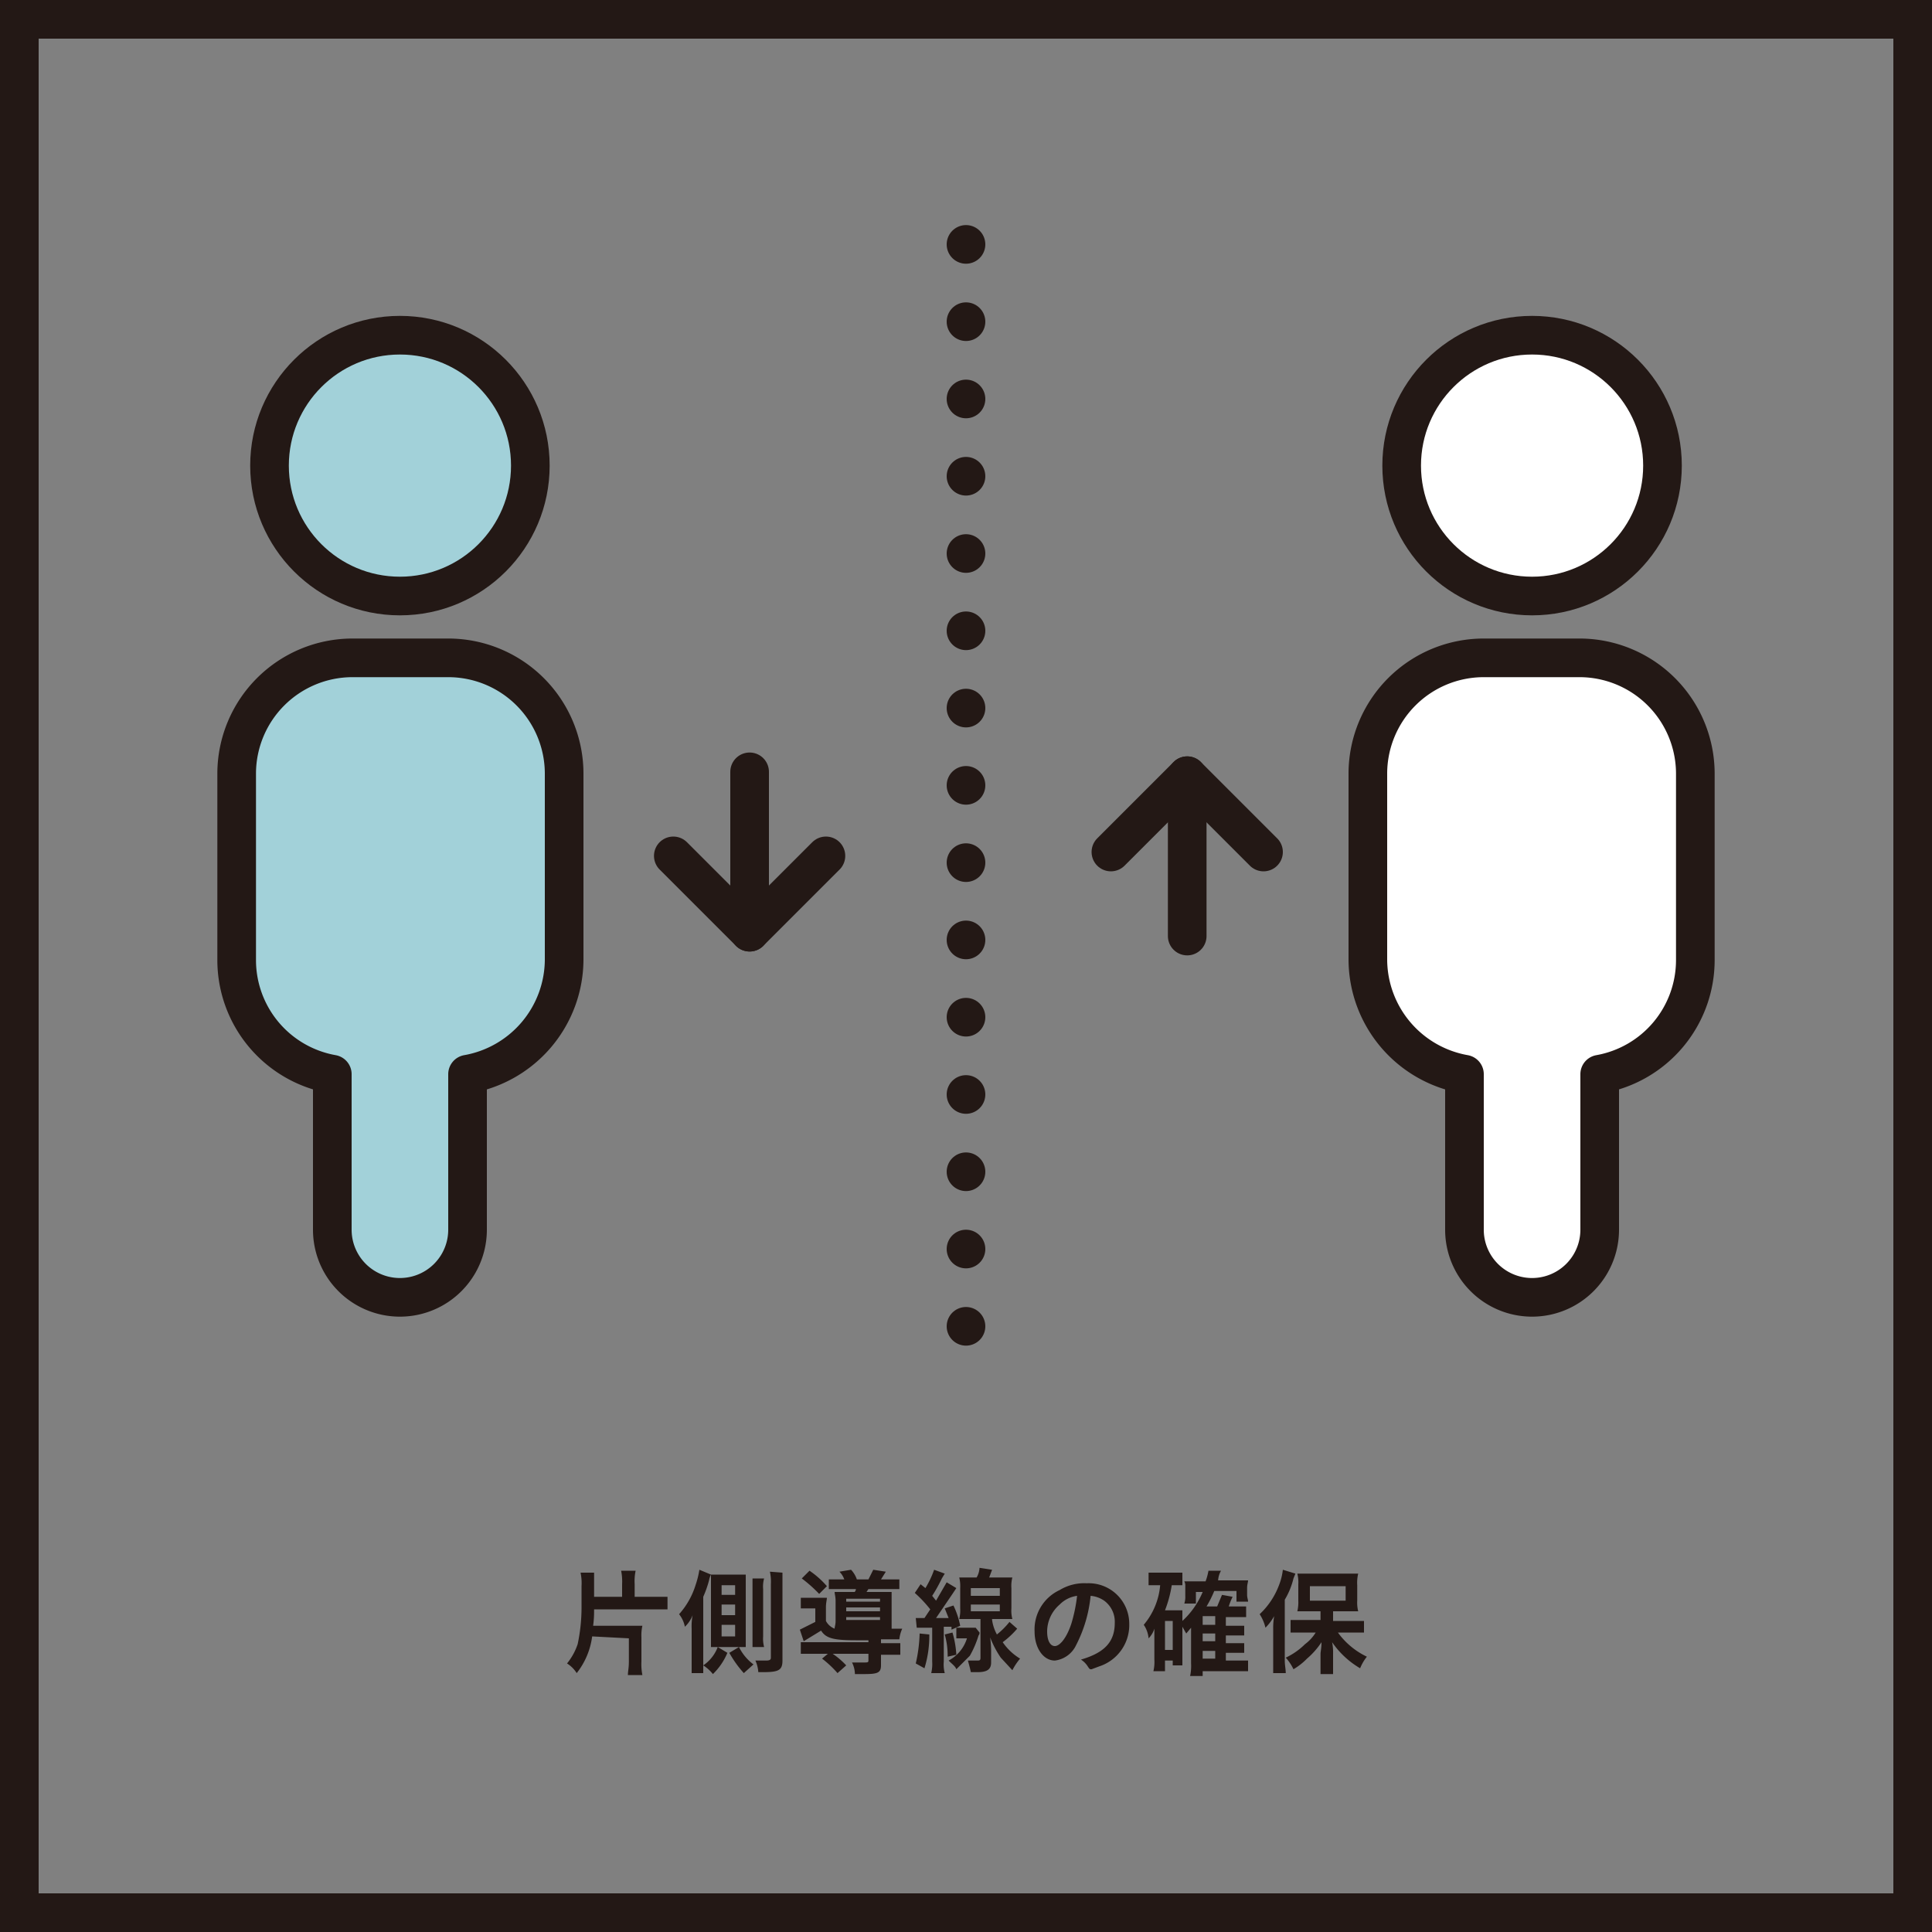 <svg xmlns="http://www.w3.org/2000/svg" width="200" height="200" viewBox="0 0 200 200">
  <rect x="0" y="0" width="200" height="200" fill="#808080" stroke="none"/>
  <g id="レイヤー_1" data-name="レイヤー 1">
    <g>
      <circle cx="41.4" cy="48.2" r="13.5" fill="#a2d1d9" stroke="#231815" stroke-linecap="round" stroke-linejoin="round" stroke-width="4"/>
      <g>
        <path d="M46.4,68.1h-10A12,12,0,0,0,24.5,80V99.4a12,12,0,0,0,9.9,11.8v16.1a7,7,0,1,0,14,0V111.2a12.1,12.1,0,0,0,10-11.8V80A12,12,0,0,0,46.4,68.1Z" fill="#a2d1d9"/>
        <path d="M46.4,68.1h-10A12,12,0,0,0,24.5,80V99.4a12,12,0,0,0,9.9,11.8v16.1a7,7,0,1,0,14,0V111.2a12.1,12.1,0,0,0,10-11.8V80A12,12,0,0,0,46.4,68.1Z" fill="none" stroke="#231815" stroke-linecap="round" stroke-linejoin="round" stroke-width="4"/>
      </g>
    </g>
    <g>
      <circle cx="158.6" cy="48.2" r="13.5" fill="#fff" stroke="#231815" stroke-linecap="round" stroke-linejoin="round" stroke-width="4"/>
      <g>
        <path d="M163.6,68.1h-10a12,12,0,0,0-12,11.9V99.4a12.1,12.1,0,0,0,10,11.8v16.1a7,7,0,0,0,14,0V111.2a12,12,0,0,0,9.9-11.8V80A12,12,0,0,0,163.6,68.1Z" fill="#fff"/>
        <path d="M163.6,68.1h-10a12,12,0,0,0-12,11.9V99.4a12.1,12.1,0,0,0,10,11.8v16.1a7,7,0,0,0,14,0V111.2a12,12,0,0,0,9.9-11.8V80A12,12,0,0,0,163.6,68.1Z" fill="none" stroke="#231815" stroke-linecap="round" stroke-linejoin="round" stroke-width="4"/>
      </g>
    </g>
    <g>
      <line x1="122.9" y1="96.9" x2="122.9" y2="80.3" fill="none" stroke="#231815" stroke-linecap="round" stroke-linejoin="round" stroke-width="4"/>
      <polyline points="115 88.2 122.9 80.3 130.8 88.2" fill="none" stroke="#231815" stroke-linecap="round" stroke-linejoin="round" stroke-width="4"/>
    </g>
    <g>
      <line x1="77.6" y1="79.9" x2="77.6" y2="96.5" fill="none" stroke="#231815" stroke-linecap="round" stroke-linejoin="round" stroke-width="4"/>
      <polyline points="85.5 88.6 77.6 96.5 69.7 88.6" fill="none" stroke="#231815" stroke-linecap="round" stroke-linejoin="round" stroke-width="4"/>
    </g>
    <g>
      <path d="M61.3,169.4a7.7,7.7,0,0,1-1.6,3.8,3.2,3.2,0,0,0-1-1,6.4,6.4,0,0,0,1.1-2,18.2,18.2,0,0,0,.4-3.7v-2.3a5.3,5.3,0,0,0-.1-1.4h1.4v2.5h2.9V164a5.7,5.7,0,0,0-.1-1.4h1.5a5.3,5.3,0,0,0-.1,1.4v1.3h3.4v1.3H61.5v.2a10.6,10.6,0,0,1-.1,1.5h5.1a4.5,4.5,0,0,0-.1,1.2v2.5a5.7,5.7,0,0,0,.1,1.4H65c0-.4.1-.7.1-1.4v-2.4Z" fill="#231815"/>
      <path d="M73.6,163.9V163a2.1,2.1,0,0,0-.2.6,11.5,11.5,0,0,1-.6,1.7v7.9H71.6v-4.6a6.1,6.1,0,0,1,.1-1.4,3.2,3.2,0,0,1-.8,1.2,3.1,3.1,0,0,0-.6-1.3,8.1,8.1,0,0,0,1.7-3,9.4,9.4,0,0,0,.4-1.6l1.2.5h3.6v7.5H73.6v-.4h0v-6.1Zm1.7,7.2a6.6,6.6,0,0,1-1.5,2.2,4.1,4.1,0,0,0-1-.9,4,4,0,0,0,1.5-1.9Zm-.6-6h1.4v-1H74.7Zm0,2.1h1.4v-1.1H74.7Zm0,2.2h1.4v-1.2H74.7Zm1.8,1.1a5,5,0,0,0,1.5,1.8l-1,.9a11.3,11.3,0,0,1-1.5-2.1Zm1.4,0v-7.1h1.2a3.1,3.1,0,0,0-.1,1.1v4.9a3.4,3.4,0,0,0,.1,1.1Zm3.1-7.7v9.1c0,1-.4,1.2-2,1.2h-.5a3.5,3.5,0,0,0-.3-1.2h1.1c.4,0,.5-.1.5-.3v-7.6a4.9,4.9,0,0,0-.1-1.3Z" fill="#231815"/>
      <path d="M89.9,169.8H88.6c-2.3,0-3.1-.2-3.6-1l-1.8,1.1-.4-1.2,1.6-.8v-1.4H82.9v-1.1h2.7c0,.2-.1.5-.1,1v1.4a1.7,1.7,0,0,0,.9.8h7a3.5,3.5,0,0,0-.3,1.1H91.2v.4h2v1.2h-2v1.1c0,.8-.4.9-1.8.9h-.9a2.7,2.7,0,0,0-.3-1.2h1.2c.4,0,.5,0,.5-.2v-.7H86.2a8.1,8.1,0,0,1,1.4,1.2l-.9.8a11,11,0,0,0-1.6-1.5l.6-.5H82.9v-1.2h7Zm-6.1-7.2a9.3,9.3,0,0,1,1.8,1.6l-.8.8a14.5,14.5,0,0,0-1.8-1.6Zm3.6.9a2.2,2.2,0,0,0-.5-.8l1.2-.2a2.7,2.7,0,0,1,.6,1h1.2l.5-1,1.3.2-.5.8h1.9v1H89.9l-.2.3h2.6v3.8H86.4c0-.2.1-.4.1-.8v-2.1c0-.4-.1-.7-.1-.9h2.1c0-.1.1-.1.1-.3H85.8v-1h1.6Zm.2,2.3h3.5v-.3H87.6Zm0,1h3.5v-.4H87.6Zm0,.9h3.5v-.3H87.6Z" fill="#231815"/>
      <path d="M94.8,167.5h.9l.6-.9a12.9,12.9,0,0,0-1.6-1.7l.6-.9.5.4a10.1,10.1,0,0,0,.9-1.9l1.1.4-.3.5a16.2,16.2,0,0,1-1,1.8l.4.5,1.1-1.9,1,.6-.4.6-1.7,2.5h1.3l-.4-1,.9-.3a8.6,8.6,0,0,1,.7,2.1l-.9.4v-.3h-.8V172a3.5,3.5,0,0,0,.1,1.2H96.4a4.1,4.1,0,0,0,.1-1.2v-3.5H94.9Zm1.4,1.7a11.3,11.3,0,0,1-.5,3.5l-.9-.5a15.6,15.6,0,0,0,.4-3.1Zm2.4-.2a10.1,10.1,0,0,1,.4,2.3l-.9.2a8,8,0,0,0-.3-2.3Zm1,.6H99v-1.1h2l.4.5a.4.4,0,0,1-.1.3,10.2,10.2,0,0,1-.9,2.1L99,172.8c-.1-.3-.4-.5-.8-.9a3.9,3.9,0,0,0,1.9-2.3Zm3.1-1.9a4.4,4.4,0,0,0,.5,1.5,8,8,0,0,0,1.3-1.3l.8.7a9.2,9.2,0,0,1-1.5,1.4,5.8,5.8,0,0,0,1.8,1.7,6.2,6.2,0,0,0-.8,1.2l-1.2-1.3a10,10,0,0,1-1.1-2.1,11,11,0,0,1,.1,1.6v1c0,.7-.4,1-1.4,1h-.7c-.1-.5-.2-.8-.3-1.2h.9c.3,0,.4,0,.4-.3v-4H99.3a3.7,3.7,0,0,0,.1-1.1v-2.1a3.7,3.7,0,0,0-.1-1.1h1.8a2.2,2.2,0,0,0,.3-1l1.3.2-.3.8h2.4a3.4,3.4,0,0,0-.1,1.1v2.1a3.4,3.4,0,0,0,.1,1.1h-2.1Zm-2.2-2.5h3v-.8h-3Zm0,1.6h3v-.7h-3Z" fill="#231815"/>
      <path d="M111.4,170.3a2.8,2.8,0,0,1-2.2,1.6c-1.2,0-2.1-1.3-2.1-3a4.5,4.5,0,0,1,2.6-4.3,4.9,4.9,0,0,1,2.8-.7,4.2,4.2,0,0,1,4.4,4.2,4.5,4.5,0,0,1-3.1,4.4l-.8.3c-.2,0-.2,0-.4-.3a2.3,2.3,0,0,0-.7-.7c2.4-.7,3.5-1.8,3.5-3.8a2.7,2.7,0,0,0-1.1-2.3,2.9,2.9,0,0,0-1.4-.5A14.1,14.1,0,0,1,111.4,170.3Zm-1.7-4.2a3.7,3.7,0,0,0-1.3,2.8c0,.9.3,1.5.8,1.5s1.2-.8,1.7-2.3a16.2,16.2,0,0,0,.6-2.9A3.1,3.1,0,0,0,109.7,166.1Z" fill="#231815"/>
      <path d="M122.4,171.5v.9h-1v-.5h-.8V173h-1.2a4.1,4.1,0,0,0,.1-1.2v-3.2a2.4,2.4,0,0,1-.6,1,2.9,2.9,0,0,0-.5-1.4,7.3,7.3,0,0,0,1.7-4.1h-1.2v-1.3h3.5v1.3h-1.1a12.5,12.5,0,0,1-.7,2.6h1.8v1.1a8.5,8.5,0,0,0,2.1-3h-.7v1.2h-1.2a2.2,2.2,0,0,0,.1-.8v-1a.9.9,0,0,0-.1-.5h2.2a6.1,6.1,0,0,0,.3-1.1h1.3a2.3,2.3,0,0,0-.3,1h3.1c0,.2-.1.4-.1.8v.7c0,.3.1.5.1.7H128v-1.1h-2.3a11.9,11.9,0,0,1-.8,1.6H126l.5-1.2,1.1.2a6.9,6.9,0,0,0-.4,1H129v1.1h-2.1v.9h1.9v1h-1.9v.8h1.9v1h-1.9v.8h2.3v1.1h-4.7v.5h-1.3a4.9,4.9,0,0,0,.1-1.3v-3.7l-.5.6-.4-.7Zm-1.8-.7h.8v-3h-.8Zm5.2-2.6v-.9h-1.3v.9Zm-1.3,1.7h1.3v-.8h-1.3Zm0,1.8h1.3v-.8h-1.3Z" fill="#231815"/>
      <path d="M131.8,168.6a7.2,7.2,0,0,1,.1-1.3,5.4,5.4,0,0,1-.9,1.2,4.5,4.5,0,0,0-.6-1.4,7.9,7.9,0,0,0,2-3,6.2,6.2,0,0,0,.4-1.6l1.3.4-.2.5a7.9,7.9,0,0,1-.9,2.2v6.3c0,.5.1.9.1,1.3h-1.3v-4.6Zm4.9-1.8h-2.4a4.1,4.1,0,0,0,.1-1.1v-1.7a3.7,3.7,0,0,0-.1-1.1h6.3a4.1,4.1,0,0,0-.1,1.2v1.6a3.7,3.7,0,0,0,.1,1.1H138v1h3.2V169h-2.7a7.9,7.9,0,0,0,3,2.5,4.7,4.7,0,0,0-.7,1.2,9.1,9.1,0,0,1-2.9-2.7,5.3,5.3,0,0,1,.1,1.2v2.1h-1.3v-2.1c0-.2.1-.6.1-1.2a8,8,0,0,1-1.5,1.7,6.7,6.7,0,0,1-1.4,1.1,5,5,0,0,0-.8-1.2,7.2,7.2,0,0,0,2-1.4,4.3,4.3,0,0,0,1.1-1.2h-2.6v-1.3h3.1Zm-1.1-1.1h3.7v-1.5h-3.7Z" fill="#231815"/>
    </g>
    <line x1="100" y1="25.3" x2="100" y2="142" fill="none" stroke="#231815" stroke-linecap="round" stroke-linejoin="round" stroke-width="4" stroke-dasharray="0 8 0 0 0 0"/>
    <path d="M196,4V196H4V4H196m4-4H0V200H200V0Z" fill="#231815"/>
  </g>
</svg>
